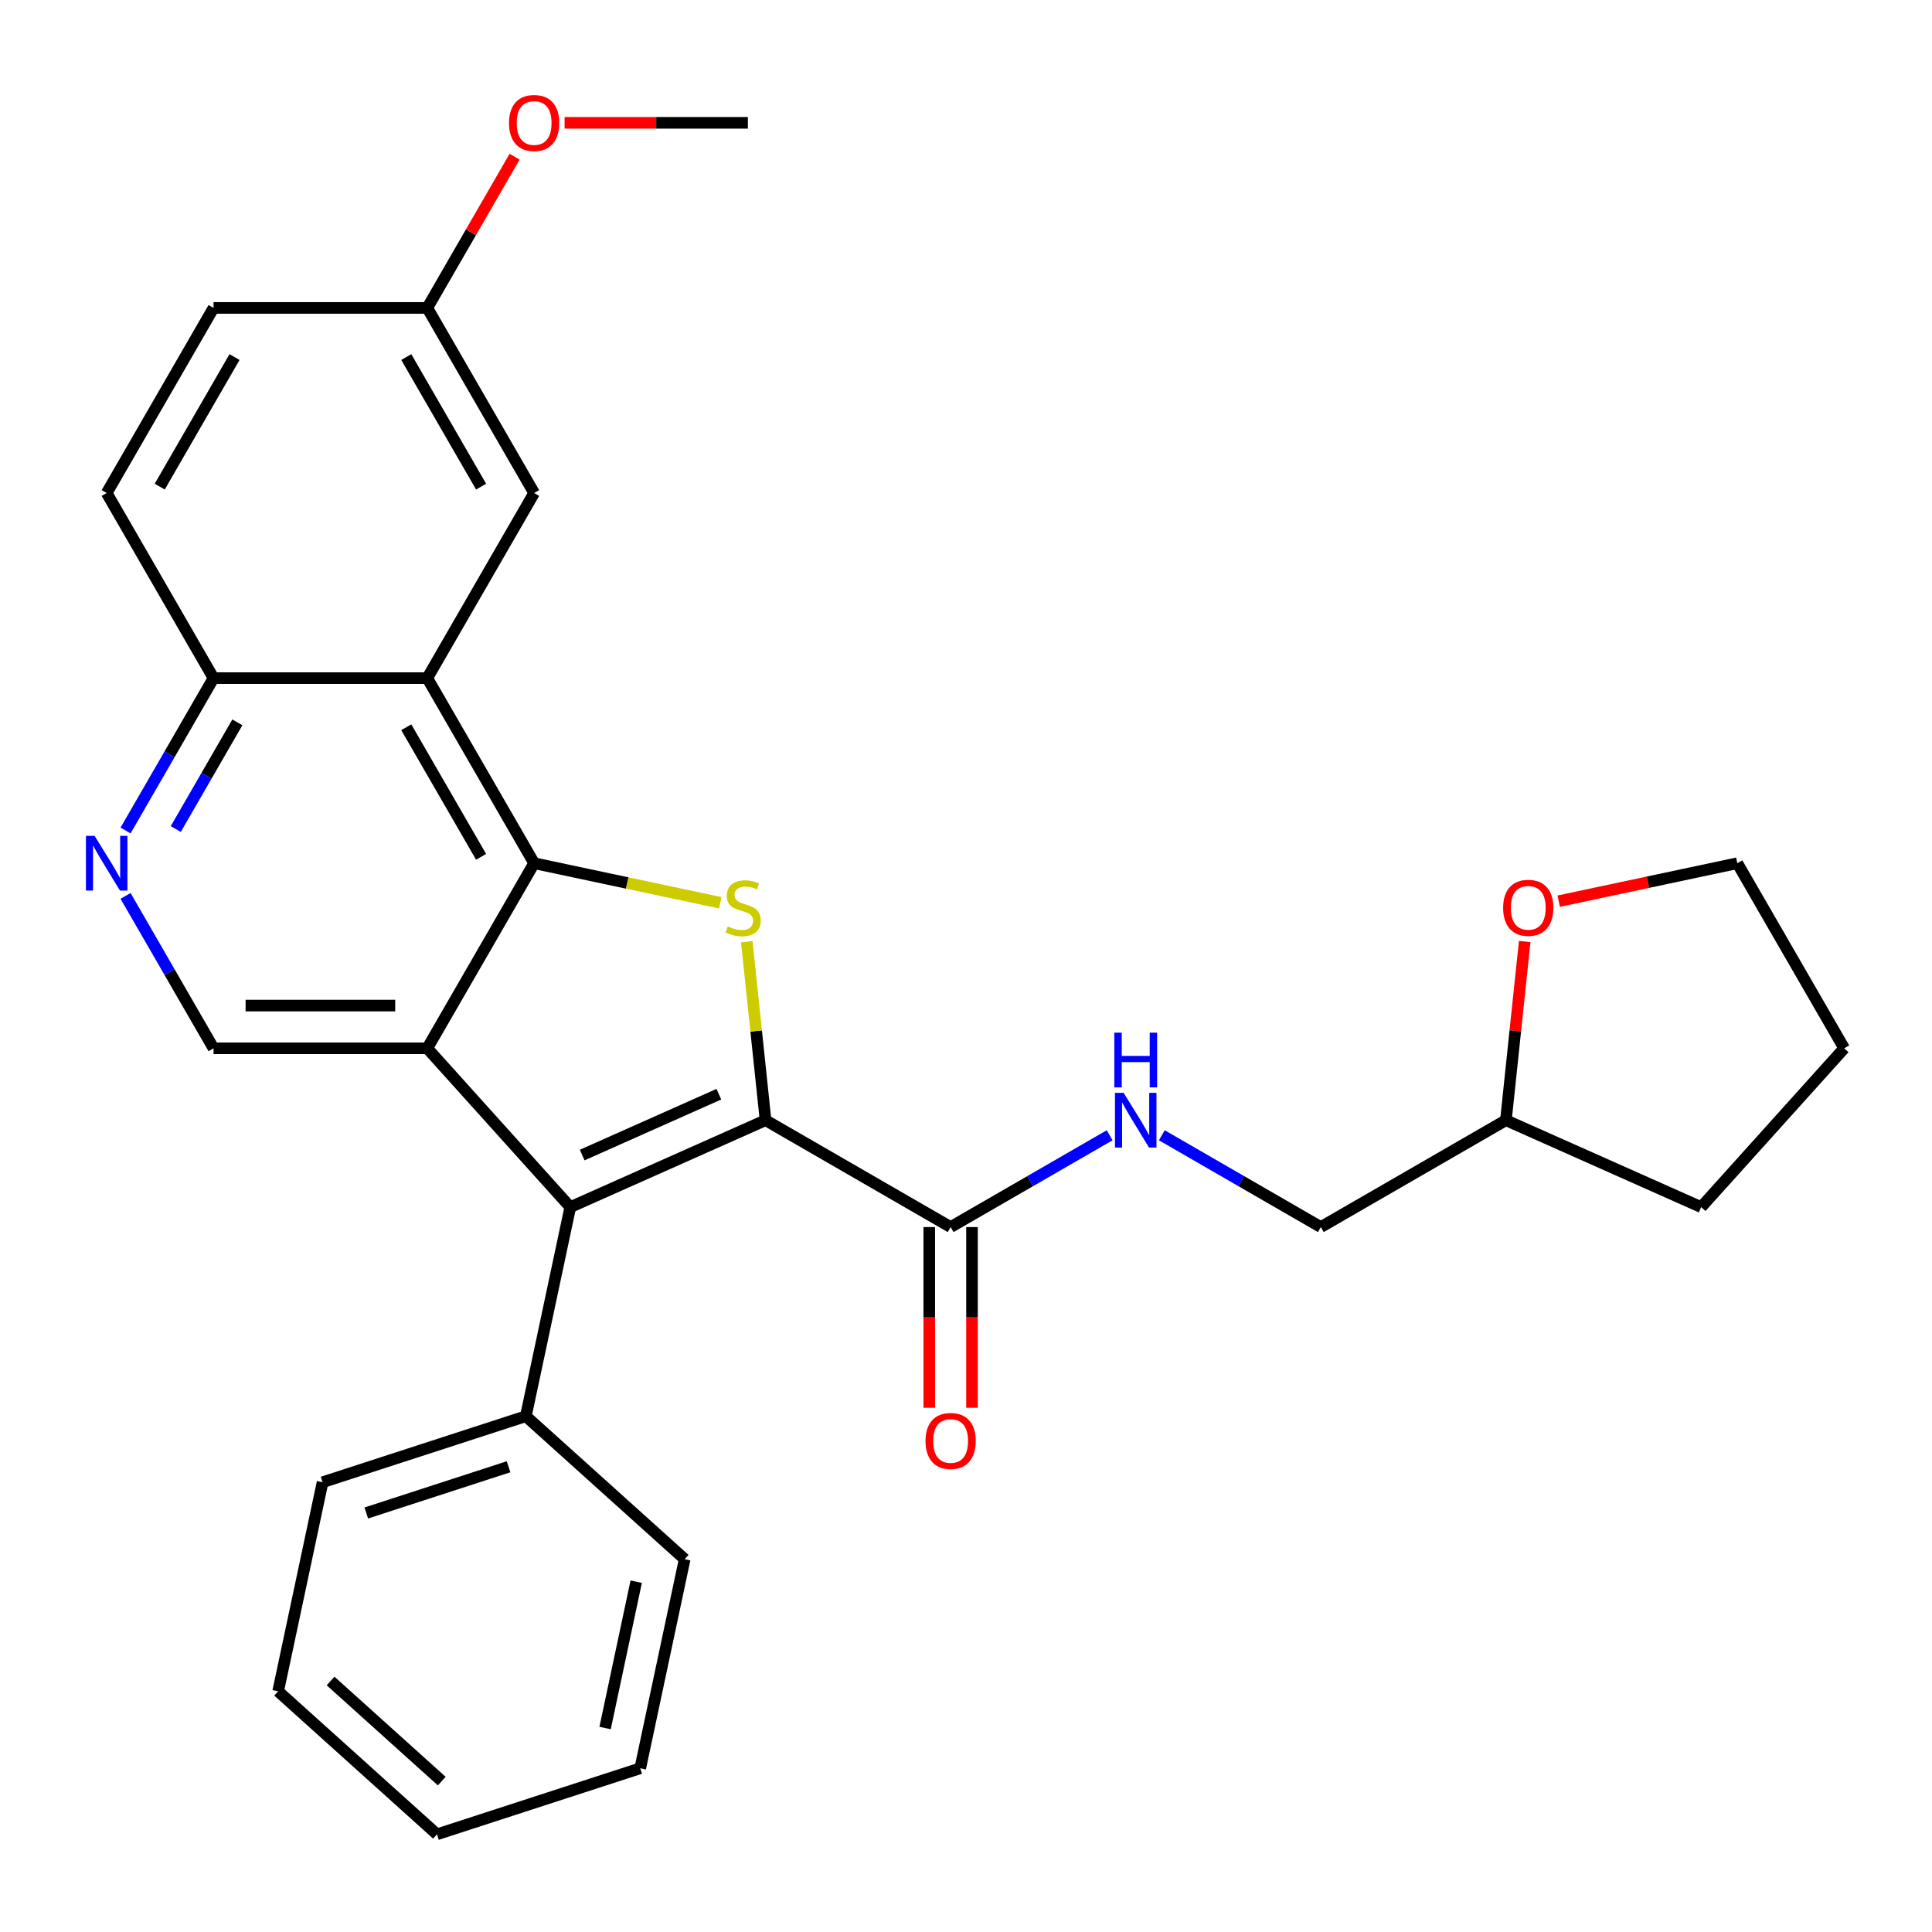 <?xml version='1.0' encoding='iso-8859-1'?>
<svg version='1.1' baseProfile='full'
              xmlns='http://www.w3.org/2000/svg'
                      xmlns:rdkit='http://www.rdkit.org/xml'
                      xmlns:xlink='http://www.w3.org/1999/xlink'
                  xml:space='preserve'
width='1000px' height='1000px' viewBox='0 0 1000 1000'>
<!-- END OF HEADER -->
<rect style='opacity:1.0;fill:#FFFFFF;stroke:none' width='1000' height='1000' x='0' y='0'> </rect>
<path class='bond-2' d='M 396.241,579.818 L 391.387,533.631' style='fill:none;fill-rule:evenodd;stroke:#000000;stroke-width:6px;stroke-linecap:butt;stroke-linejoin:miter;stroke-opacity:1' />
<path class='bond-2' d='M 391.387,533.631 L 386.532,487.443' style='fill:none;fill-rule:evenodd;stroke:#CCCC00;stroke-width:6px;stroke-linecap:butt;stroke-linejoin:miter;stroke-opacity:1' />
<path class='bond-3' d='M 396.241,579.818 L 295.179,624.813' style='fill:none;fill-rule:evenodd;stroke:#000000;stroke-width:6px;stroke-linecap:butt;stroke-linejoin:miter;stroke-opacity:1' />
<path class='bond-3' d='M 372.083,566.355 L 301.339,597.852' style='fill:none;fill-rule:evenodd;stroke:#000000;stroke-width:6px;stroke-linecap:butt;stroke-linejoin:miter;stroke-opacity:1' />
<path class='bond-5' d='M 396.241,579.818 L 492.046,635.131' style='fill:none;fill-rule:evenodd;stroke:#000000;stroke-width:6px;stroke-linecap:butt;stroke-linejoin:miter;stroke-opacity:1' />
<path class='bond-0' d='M 221.156,542.602 L 295.179,624.813' style='fill:none;fill-rule:evenodd;stroke:#000000;stroke-width:6px;stroke-linecap:butt;stroke-linejoin:miter;stroke-opacity:1' />
<path class='bond-6' d='M 221.156,542.602 L 110.53,542.602' style='fill:none;fill-rule:evenodd;stroke:#000000;stroke-width:6px;stroke-linecap:butt;stroke-linejoin:miter;stroke-opacity:1' />
<path class='bond-6' d='M 204.562,520.477 L 127.124,520.477' style='fill:none;fill-rule:evenodd;stroke:#000000;stroke-width:6px;stroke-linecap:butt;stroke-linejoin:miter;stroke-opacity:1' />
<path class='bond-29' d='M 221.156,542.602 L 276.469,446.797' style='fill:none;fill-rule:evenodd;stroke:#000000;stroke-width:6px;stroke-linecap:butt;stroke-linejoin:miter;stroke-opacity:1' />
<path class='bond-1' d='M 276.469,446.797 L 324.65,457.039' style='fill:none;fill-rule:evenodd;stroke:#000000;stroke-width:6px;stroke-linecap:butt;stroke-linejoin:miter;stroke-opacity:1' />
<path class='bond-1' d='M 324.65,457.039 L 372.832,467.28' style='fill:none;fill-rule:evenodd;stroke:#CCCC00;stroke-width:6px;stroke-linecap:butt;stroke-linejoin:miter;stroke-opacity:1' />
<path class='bond-4' d='M 276.469,446.797 L 221.156,350.993' style='fill:none;fill-rule:evenodd;stroke:#000000;stroke-width:6px;stroke-linecap:butt;stroke-linejoin:miter;stroke-opacity:1' />
<path class='bond-4' d='M 249.011,443.489 L 210.292,376.426' style='fill:none;fill-rule:evenodd;stroke:#000000;stroke-width:6px;stroke-linecap:butt;stroke-linejoin:miter;stroke-opacity:1' />
<path class='bond-11' d='M 295.179,624.813 L 272.179,733.022' style='fill:none;fill-rule:evenodd;stroke:#000000;stroke-width:6px;stroke-linecap:butt;stroke-linejoin:miter;stroke-opacity:1' />
<path class='bond-8' d='M 221.156,350.993 L 110.53,350.993' style='fill:none;fill-rule:evenodd;stroke:#000000;stroke-width:6px;stroke-linecap:butt;stroke-linejoin:miter;stroke-opacity:1' />
<path class='bond-10' d='M 221.156,350.993 L 276.469,255.188' style='fill:none;fill-rule:evenodd;stroke:#000000;stroke-width:6px;stroke-linecap:butt;stroke-linejoin:miter;stroke-opacity:1' />
<path class='bond-9' d='M 492.046,635.131 L 533.195,611.373' style='fill:none;fill-rule:evenodd;stroke:#000000;stroke-width:6px;stroke-linecap:butt;stroke-linejoin:miter;stroke-opacity:1' />
<path class='bond-9' d='M 533.195,611.373 L 574.345,587.615' style='fill:none;fill-rule:evenodd;stroke:#0000FF;stroke-width:6px;stroke-linecap:butt;stroke-linejoin:miter;stroke-opacity:1' />
<path class='bond-12' d='M 480.983,635.131 L 480.983,681.901' style='fill:none;fill-rule:evenodd;stroke:#000000;stroke-width:6px;stroke-linecap:butt;stroke-linejoin:miter;stroke-opacity:1' />
<path class='bond-12' d='M 480.983,681.901 L 480.983,728.671' style='fill:none;fill-rule:evenodd;stroke:#FF0000;stroke-width:6px;stroke-linecap:butt;stroke-linejoin:miter;stroke-opacity:1' />
<path class='bond-12' d='M 503.108,635.131 L 503.108,681.901' style='fill:none;fill-rule:evenodd;stroke:#000000;stroke-width:6px;stroke-linecap:butt;stroke-linejoin:miter;stroke-opacity:1' />
<path class='bond-12' d='M 503.108,681.901 L 503.108,728.671' style='fill:none;fill-rule:evenodd;stroke:#FF0000;stroke-width:6px;stroke-linecap:butt;stroke-linejoin:miter;stroke-opacity:1' />
<path class='bond-7' d='M 110.53,542.602 L 87.76,503.163' style='fill:none;fill-rule:evenodd;stroke:#000000;stroke-width:6px;stroke-linecap:butt;stroke-linejoin:miter;stroke-opacity:1' />
<path class='bond-7' d='M 87.76,503.163 L 64.989,463.723' style='fill:none;fill-rule:evenodd;stroke:#0000FF;stroke-width:6px;stroke-linecap:butt;stroke-linejoin:miter;stroke-opacity:1' />
<path class='bond-30' d='M 64.989,429.872 L 87.76,390.432' style='fill:none;fill-rule:evenodd;stroke:#0000FF;stroke-width:6px;stroke-linecap:butt;stroke-linejoin:miter;stroke-opacity:1' />
<path class='bond-30' d='M 87.76,390.432 L 110.53,350.993' style='fill:none;fill-rule:evenodd;stroke:#000000;stroke-width:6px;stroke-linecap:butt;stroke-linejoin:miter;stroke-opacity:1' />
<path class='bond-30' d='M 90.981,429.102 L 106.921,401.495' style='fill:none;fill-rule:evenodd;stroke:#0000FF;stroke-width:6px;stroke-linecap:butt;stroke-linejoin:miter;stroke-opacity:1' />
<path class='bond-30' d='M 106.921,401.495 L 122.86,373.887' style='fill:none;fill-rule:evenodd;stroke:#000000;stroke-width:6px;stroke-linecap:butt;stroke-linejoin:miter;stroke-opacity:1' />
<path class='bond-14' d='M 110.53,350.993 L 55.217,255.188' style='fill:none;fill-rule:evenodd;stroke:#000000;stroke-width:6px;stroke-linecap:butt;stroke-linejoin:miter;stroke-opacity:1' />
<path class='bond-16' d='M 601.356,587.615 L 642.506,611.373' style='fill:none;fill-rule:evenodd;stroke:#0000FF;stroke-width:6px;stroke-linecap:butt;stroke-linejoin:miter;stroke-opacity:1' />
<path class='bond-16' d='M 642.506,611.373 L 683.656,635.131' style='fill:none;fill-rule:evenodd;stroke:#000000;stroke-width:6px;stroke-linecap:butt;stroke-linejoin:miter;stroke-opacity:1' />
<path class='bond-15' d='M 276.469,255.188 L 221.156,159.383' style='fill:none;fill-rule:evenodd;stroke:#000000;stroke-width:6px;stroke-linecap:butt;stroke-linejoin:miter;stroke-opacity:1' />
<path class='bond-15' d='M 249.011,251.88 L 210.292,184.816' style='fill:none;fill-rule:evenodd;stroke:#000000;stroke-width:6px;stroke-linecap:butt;stroke-linejoin:miter;stroke-opacity:1' />
<path class='bond-21' d='M 272.179,733.022 L 166.967,767.207' style='fill:none;fill-rule:evenodd;stroke:#000000;stroke-width:6px;stroke-linecap:butt;stroke-linejoin:miter;stroke-opacity:1' />
<path class='bond-21' d='M 263.234,759.192 L 189.586,783.122' style='fill:none;fill-rule:evenodd;stroke:#000000;stroke-width:6px;stroke-linecap:butt;stroke-linejoin:miter;stroke-opacity:1' />
<path class='bond-22' d='M 272.179,733.022 L 354.39,807.045' style='fill:none;fill-rule:evenodd;stroke:#000000;stroke-width:6px;stroke-linecap:butt;stroke-linejoin:miter;stroke-opacity:1' />
<path class='bond-13' d='M 789.182,487.323 L 784.321,533.571' style='fill:none;fill-rule:evenodd;stroke:#FF0000;stroke-width:6px;stroke-linecap:butt;stroke-linejoin:miter;stroke-opacity:1' />
<path class='bond-13' d='M 784.321,533.571 L 779.46,579.818' style='fill:none;fill-rule:evenodd;stroke:#000000;stroke-width:6px;stroke-linecap:butt;stroke-linejoin:miter;stroke-opacity:1' />
<path class='bond-20' d='M 806.79,466.447 L 853.011,456.622' style='fill:none;fill-rule:evenodd;stroke:#FF0000;stroke-width:6px;stroke-linecap:butt;stroke-linejoin:miter;stroke-opacity:1' />
<path class='bond-20' d='M 853.011,456.622 L 899.232,446.797' style='fill:none;fill-rule:evenodd;stroke:#000000;stroke-width:6px;stroke-linecap:butt;stroke-linejoin:miter;stroke-opacity:1' />
<path class='bond-33' d='M 55.217,255.188 L 110.53,159.383' style='fill:none;fill-rule:evenodd;stroke:#000000;stroke-width:6px;stroke-linecap:butt;stroke-linejoin:miter;stroke-opacity:1' />
<path class='bond-33' d='M 82.675,251.88 L 121.394,184.816' style='fill:none;fill-rule:evenodd;stroke:#000000;stroke-width:6px;stroke-linecap:butt;stroke-linejoin:miter;stroke-opacity:1' />
<path class='bond-17' d='M 221.156,159.383 L 110.53,159.383' style='fill:none;fill-rule:evenodd;stroke:#000000;stroke-width:6px;stroke-linecap:butt;stroke-linejoin:miter;stroke-opacity:1' />
<path class='bond-19' d='M 221.156,159.383 L 243.753,120.243' style='fill:none;fill-rule:evenodd;stroke:#000000;stroke-width:6px;stroke-linecap:butt;stroke-linejoin:miter;stroke-opacity:1' />
<path class='bond-19' d='M 243.753,120.243 L 266.35,81.104' style='fill:none;fill-rule:evenodd;stroke:#FF0000;stroke-width:6px;stroke-linecap:butt;stroke-linejoin:miter;stroke-opacity:1' />
<path class='bond-18' d='M 683.656,635.131 L 779.46,579.818' style='fill:none;fill-rule:evenodd;stroke:#000000;stroke-width:6px;stroke-linecap:butt;stroke-linejoin:miter;stroke-opacity:1' />
<path class='bond-24' d='M 779.46,579.818 L 880.522,624.813' style='fill:none;fill-rule:evenodd;stroke:#000000;stroke-width:6px;stroke-linecap:butt;stroke-linejoin:miter;stroke-opacity:1' />
<path class='bond-23' d='M 292.235,63.578 L 339.665,63.578' style='fill:none;fill-rule:evenodd;stroke:#FF0000;stroke-width:6px;stroke-linecap:butt;stroke-linejoin:miter;stroke-opacity:1' />
<path class='bond-23' d='M 339.665,63.578 L 387.095,63.578' style='fill:none;fill-rule:evenodd;stroke:#000000;stroke-width:6px;stroke-linecap:butt;stroke-linejoin:miter;stroke-opacity:1' />
<path class='bond-32' d='M 899.232,446.797 L 954.545,542.602' style='fill:none;fill-rule:evenodd;stroke:#000000;stroke-width:6px;stroke-linecap:butt;stroke-linejoin:miter;stroke-opacity:1' />
<path class='bond-26' d='M 166.967,767.207 L 143.967,875.416' style='fill:none;fill-rule:evenodd;stroke:#000000;stroke-width:6px;stroke-linecap:butt;stroke-linejoin:miter;stroke-opacity:1' />
<path class='bond-27' d='M 354.39,807.045 L 331.389,915.253' style='fill:none;fill-rule:evenodd;stroke:#000000;stroke-width:6px;stroke-linecap:butt;stroke-linejoin:miter;stroke-opacity:1' />
<path class='bond-27' d='M 329.298,818.676 L 313.198,894.422' style='fill:none;fill-rule:evenodd;stroke:#000000;stroke-width:6px;stroke-linecap:butt;stroke-linejoin:miter;stroke-opacity:1' />
<path class='bond-25' d='M 880.522,624.813 L 954.545,542.602' style='fill:none;fill-rule:evenodd;stroke:#000000;stroke-width:6px;stroke-linecap:butt;stroke-linejoin:miter;stroke-opacity:1' />
<path class='bond-31' d='M 143.967,875.416 L 226.178,949.439' style='fill:none;fill-rule:evenodd;stroke:#000000;stroke-width:6px;stroke-linecap:butt;stroke-linejoin:miter;stroke-opacity:1' />
<path class='bond-31' d='M 171.103,870.077 L 228.651,921.893' style='fill:none;fill-rule:evenodd;stroke:#000000;stroke-width:6px;stroke-linecap:butt;stroke-linejoin:miter;stroke-opacity:1' />
<path class='bond-28' d='M 331.389,915.253 L 226.178,949.439' style='fill:none;fill-rule:evenodd;stroke:#000000;stroke-width:6px;stroke-linecap:butt;stroke-linejoin:miter;stroke-opacity:1' />
<path  class='atom-3' d='M 376.677 479.518
Q 376.997 479.638, 378.317 480.198
Q 379.637 480.758, 381.077 481.118
Q 382.557 481.438, 383.997 481.438
Q 386.677 481.438, 388.237 480.158
Q 389.797 478.838, 389.797 476.558
Q 389.797 474.998, 388.997 474.038
Q 388.237 473.078, 387.037 472.558
Q 385.837 472.038, 383.837 471.438
Q 381.317 470.678, 379.797 469.958
Q 378.317 469.238, 377.237 467.718
Q 376.197 466.198, 376.197 463.638
Q 376.197 460.078, 378.597 457.878
Q 381.037 455.678, 385.837 455.678
Q 389.117 455.678, 392.837 457.238
L 391.917 460.318
Q 388.517 458.918, 385.957 458.918
Q 383.197 458.918, 381.677 460.078
Q 380.157 461.198, 380.197 463.158
Q 380.197 464.678, 380.957 465.598
Q 381.757 466.518, 382.877 467.038
Q 384.037 467.558, 385.957 468.158
Q 388.517 468.958, 390.037 469.758
Q 391.557 470.558, 392.637 472.198
Q 393.757 473.798, 393.757 476.558
Q 393.757 480.478, 391.117 482.598
Q 388.517 484.678, 384.157 484.678
Q 381.637 484.678, 379.717 484.118
Q 377.837 483.598, 375.597 482.678
L 376.677 479.518
' fill='#CCCC00'/>
<path  class='atom-8' d='M 48.957 432.637
L 58.237 447.637
Q 59.157 449.117, 60.637 451.797
Q 62.117 454.477, 62.197 454.637
L 62.197 432.637
L 65.957 432.637
L 65.957 460.957
L 62.077 460.957
L 52.117 444.557
Q 50.957 442.637, 49.717 440.437
Q 48.517 438.237, 48.157 437.557
L 48.157 460.957
L 44.477 460.957
L 44.477 432.637
L 48.957 432.637
' fill='#0000FF'/>
<path  class='atom-10' d='M 581.591 565.658
L 590.871 580.658
Q 591.791 582.138, 593.271 584.818
Q 594.751 587.498, 594.831 587.658
L 594.831 565.658
L 598.591 565.658
L 598.591 593.978
L 594.711 593.978
L 584.751 577.578
Q 583.591 575.658, 582.351 573.458
Q 581.151 571.258, 580.791 570.578
L 580.791 593.978
L 577.111 593.978
L 577.111 565.658
L 581.591 565.658
' fill='#0000FF'/>
<path  class='atom-10' d='M 576.771 534.506
L 580.611 534.506
L 580.611 546.546
L 595.091 546.546
L 595.091 534.506
L 598.931 534.506
L 598.931 562.826
L 595.091 562.826
L 595.091 549.746
L 580.611 549.746
L 580.611 562.826
L 576.771 562.826
L 576.771 534.506
' fill='#0000FF'/>
<path  class='atom-13' d='M 479.046 745.837
Q 479.046 739.037, 482.406 735.237
Q 485.766 731.437, 492.046 731.437
Q 498.326 731.437, 501.686 735.237
Q 505.046 739.037, 505.046 745.837
Q 505.046 752.717, 501.646 756.637
Q 498.246 760.517, 492.046 760.517
Q 485.806 760.517, 482.406 756.637
Q 479.046 752.757, 479.046 745.837
M 492.046 757.317
Q 496.366 757.317, 498.686 754.437
Q 501.046 751.517, 501.046 745.837
Q 501.046 740.277, 498.686 737.477
Q 496.366 734.637, 492.046 734.637
Q 487.726 734.637, 485.366 737.437
Q 483.046 740.237, 483.046 745.837
Q 483.046 751.557, 485.366 754.437
Q 487.726 757.317, 492.046 757.317
' fill='#FF0000'/>
<path  class='atom-14' d='M 778.024 469.878
Q 778.024 463.078, 781.384 459.278
Q 784.744 455.478, 791.024 455.478
Q 797.304 455.478, 800.664 459.278
Q 804.024 463.078, 804.024 469.878
Q 804.024 476.758, 800.624 480.678
Q 797.224 484.558, 791.024 484.558
Q 784.784 484.558, 781.384 480.678
Q 778.024 476.798, 778.024 469.878
M 791.024 481.358
Q 795.344 481.358, 797.664 478.478
Q 800.024 475.558, 800.024 469.878
Q 800.024 464.318, 797.664 461.518
Q 795.344 458.678, 791.024 458.678
Q 786.704 458.678, 784.344 461.478
Q 782.024 464.278, 782.024 469.878
Q 782.024 475.598, 784.344 478.478
Q 786.704 481.358, 791.024 481.358
' fill='#FF0000'/>
<path  class='atom-20' d='M 263.469 63.658
Q 263.469 56.858, 266.829 53.058
Q 270.189 49.258, 276.469 49.258
Q 282.749 49.258, 286.109 53.058
Q 289.469 56.858, 289.469 63.658
Q 289.469 70.538, 286.069 74.458
Q 282.669 78.338, 276.469 78.338
Q 270.229 78.338, 266.829 74.458
Q 263.469 70.578, 263.469 63.658
M 276.469 75.138
Q 280.789 75.138, 283.109 72.258
Q 285.469 69.338, 285.469 63.658
Q 285.469 58.098, 283.109 55.298
Q 280.789 52.458, 276.469 52.458
Q 272.149 52.458, 269.789 55.258
Q 267.469 58.058, 267.469 63.658
Q 267.469 69.378, 269.789 72.258
Q 272.149 75.138, 276.469 75.138
' fill='#FF0000'/>
</svg>
